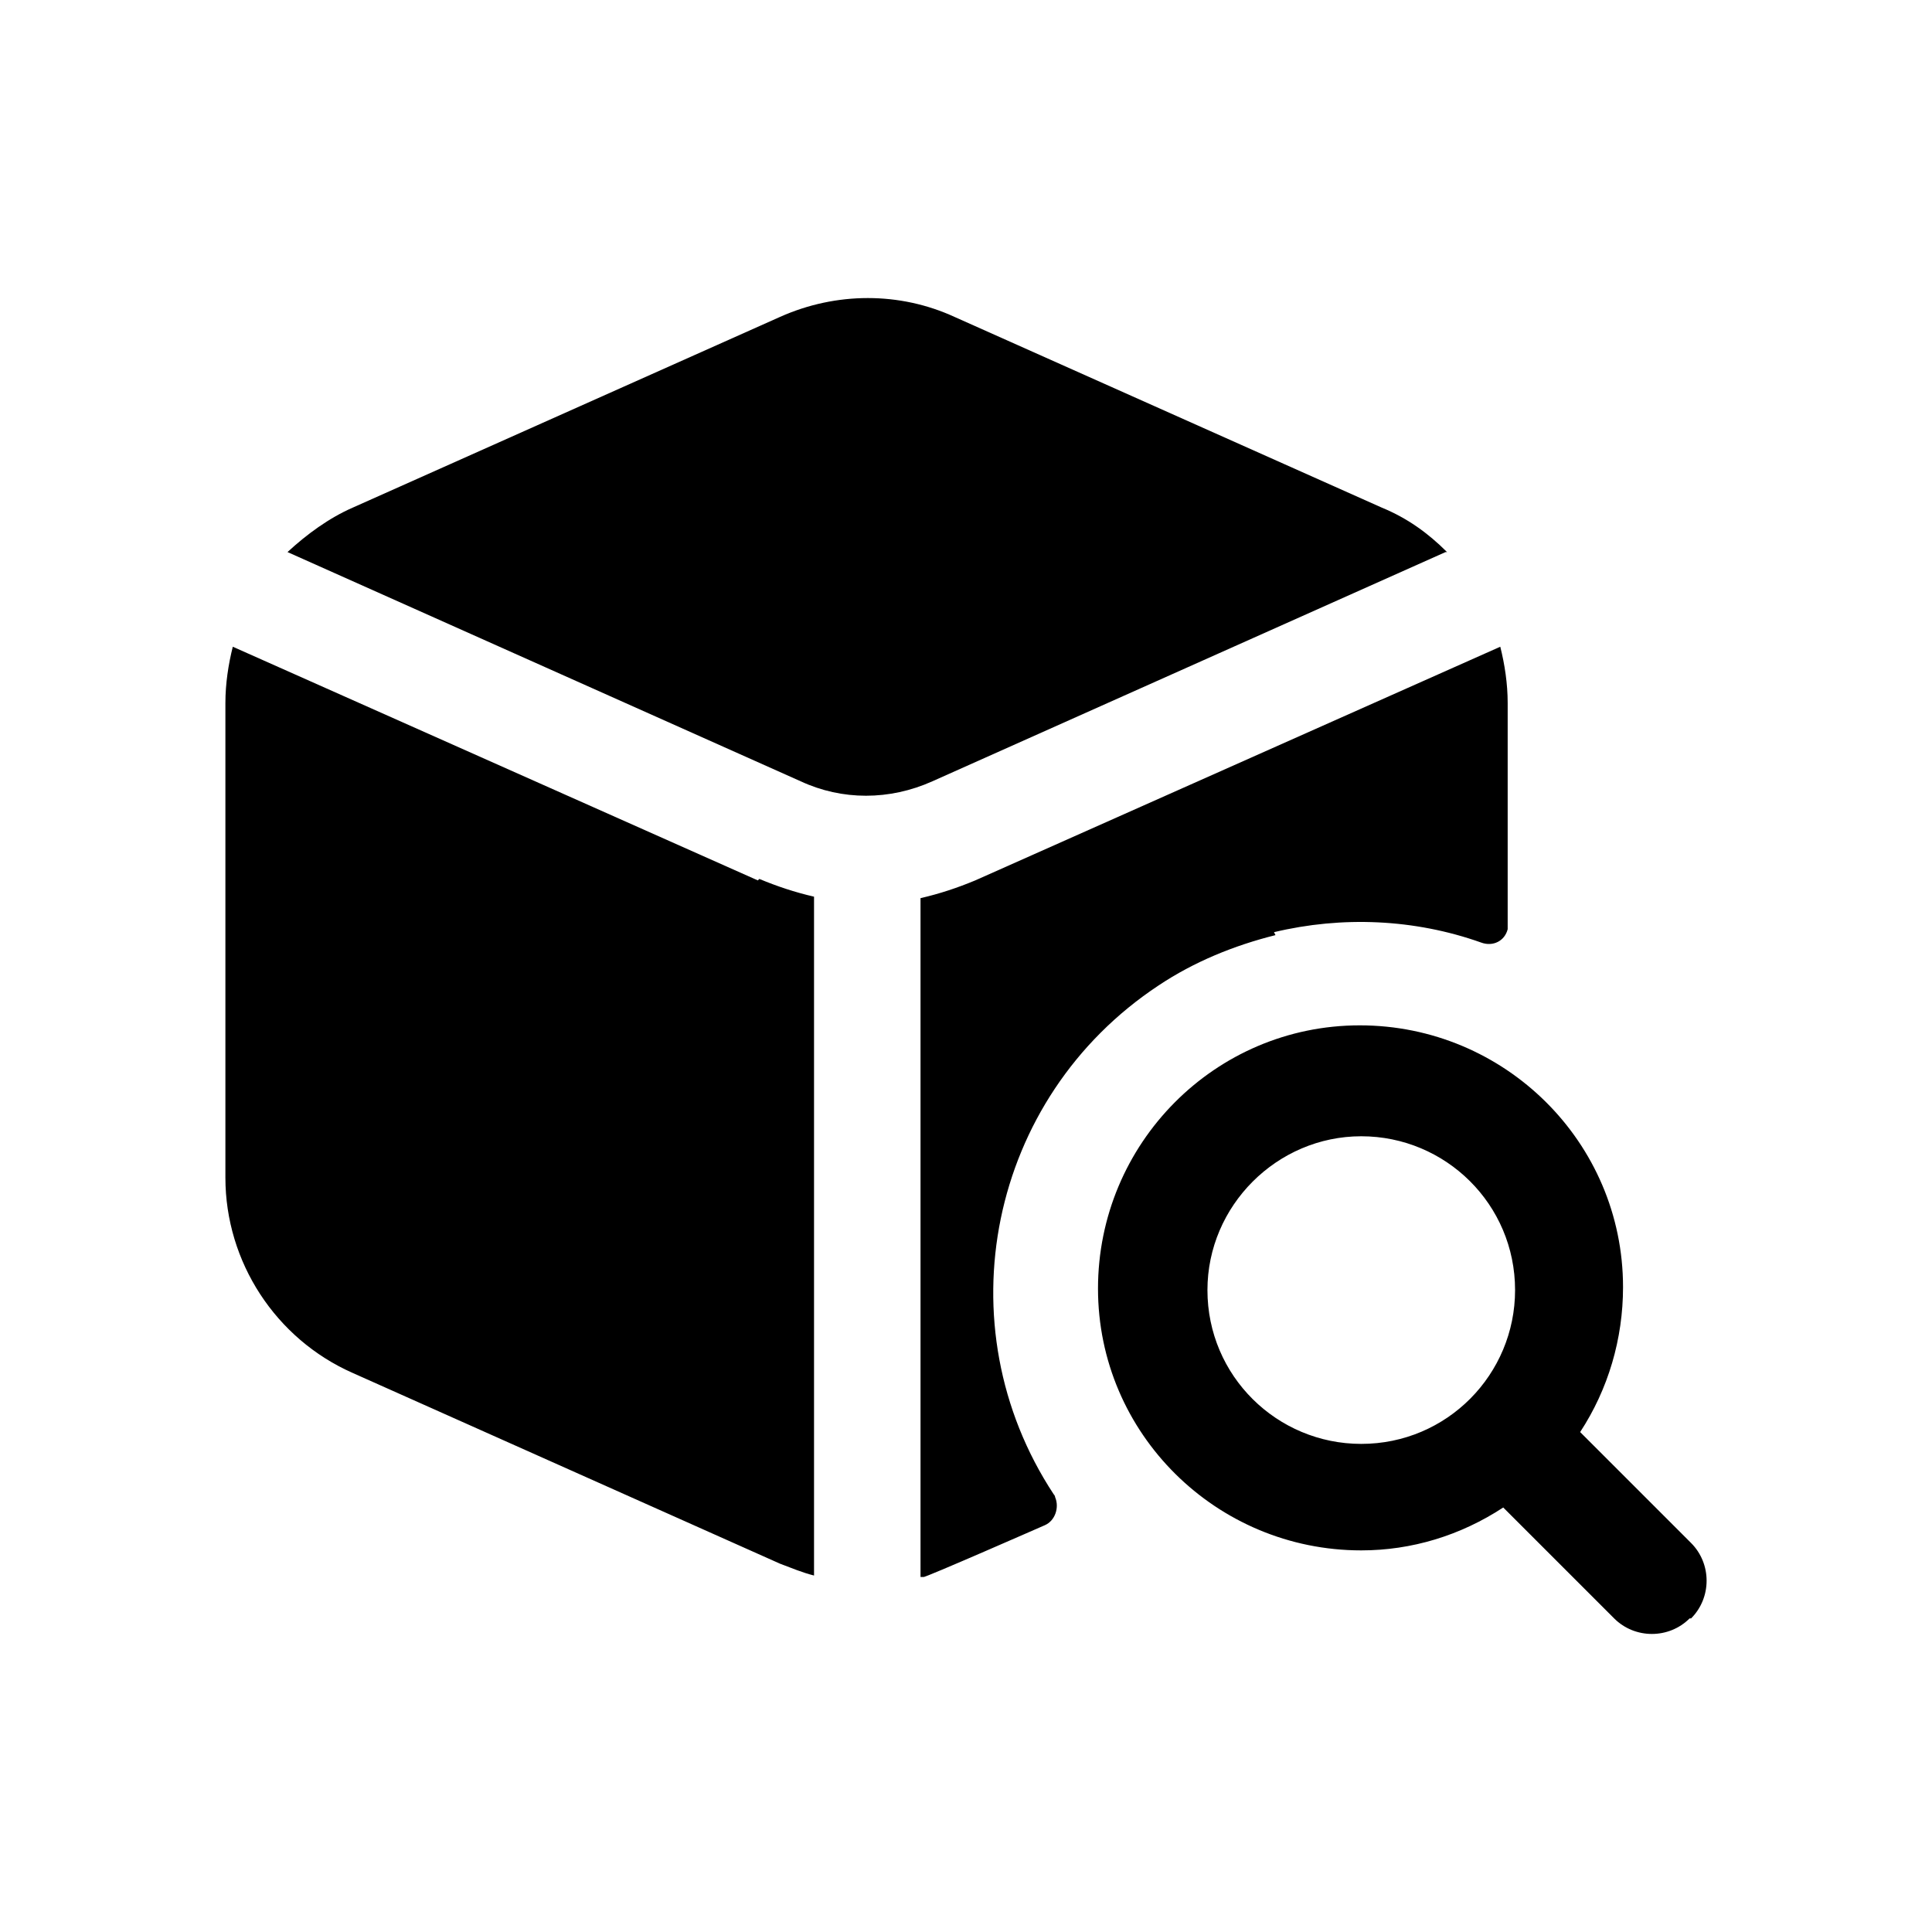 <svg width="300" height="300" viewBox="0 0 300 300" fill="none" xmlns="http://www.w3.org/2000/svg">
<path d="M117.906 136.479C120.661 137.627 123.417 138.546 126.403 139.235V244.647C124.566 244.187 122.958 243.498 121.121 242.809L54.75 213.184C42.808 207.902 35 195.96 35 182.869V109.15C35 106.164 35.459 103.179 36.148 100.423L117.676 136.709L117.906 136.479ZM224.695 85.725C221.71 82.74 218.495 80.443 214.591 78.835L148.22 49.21C139.723 45.306 129.848 45.306 121.121 49.21L54.75 78.835C51.076 80.443 47.631 82.969 44.645 85.725L124.336 121.322C130.766 124.307 138.115 124.307 144.775 121.322L224.466 85.725H224.695ZM197.826 144.747C208.39 142.22 219.643 142.68 229.978 146.354C231.815 147.043 233.652 146.124 234.111 144.287C234.111 144.058 234.111 143.598 234.111 143.369V109.15C234.111 106.164 233.652 103.179 232.963 100.423L151.435 136.709C148.679 137.857 145.924 138.776 142.938 139.464V244.876H143.397C143.397 245.106 162.229 236.838 162.229 236.838C163.837 236.149 164.526 234.083 163.837 232.475C163.837 232.475 163.837 232.245 163.607 232.016C146.383 205.835 153.502 170.468 179.913 153.014C185.424 149.34 191.625 146.813 198.055 145.206L197.826 144.747ZM262.359 251.307C259.144 254.522 253.862 254.522 250.647 251.307L233.422 234.083C226.762 238.446 219.184 240.743 211.375 240.743C188.869 240.743 170.497 222.6 170.497 200.094C170.497 177.587 188.64 159.215 211.146 159.215C233.652 159.215 252.024 177.358 252.024 199.864C252.024 207.902 249.728 215.71 245.364 222.37L262.589 239.594C265.804 242.809 265.804 248.092 262.589 251.307H262.359ZM235.26 200.323C235.26 187.003 224.466 176.439 211.375 176.439C198.285 176.439 187.491 187.233 187.491 200.323C187.491 213.643 198.285 224.207 211.375 224.207C224.695 224.207 235.26 213.414 235.26 200.323Z" fill="black"/>
</svg>
